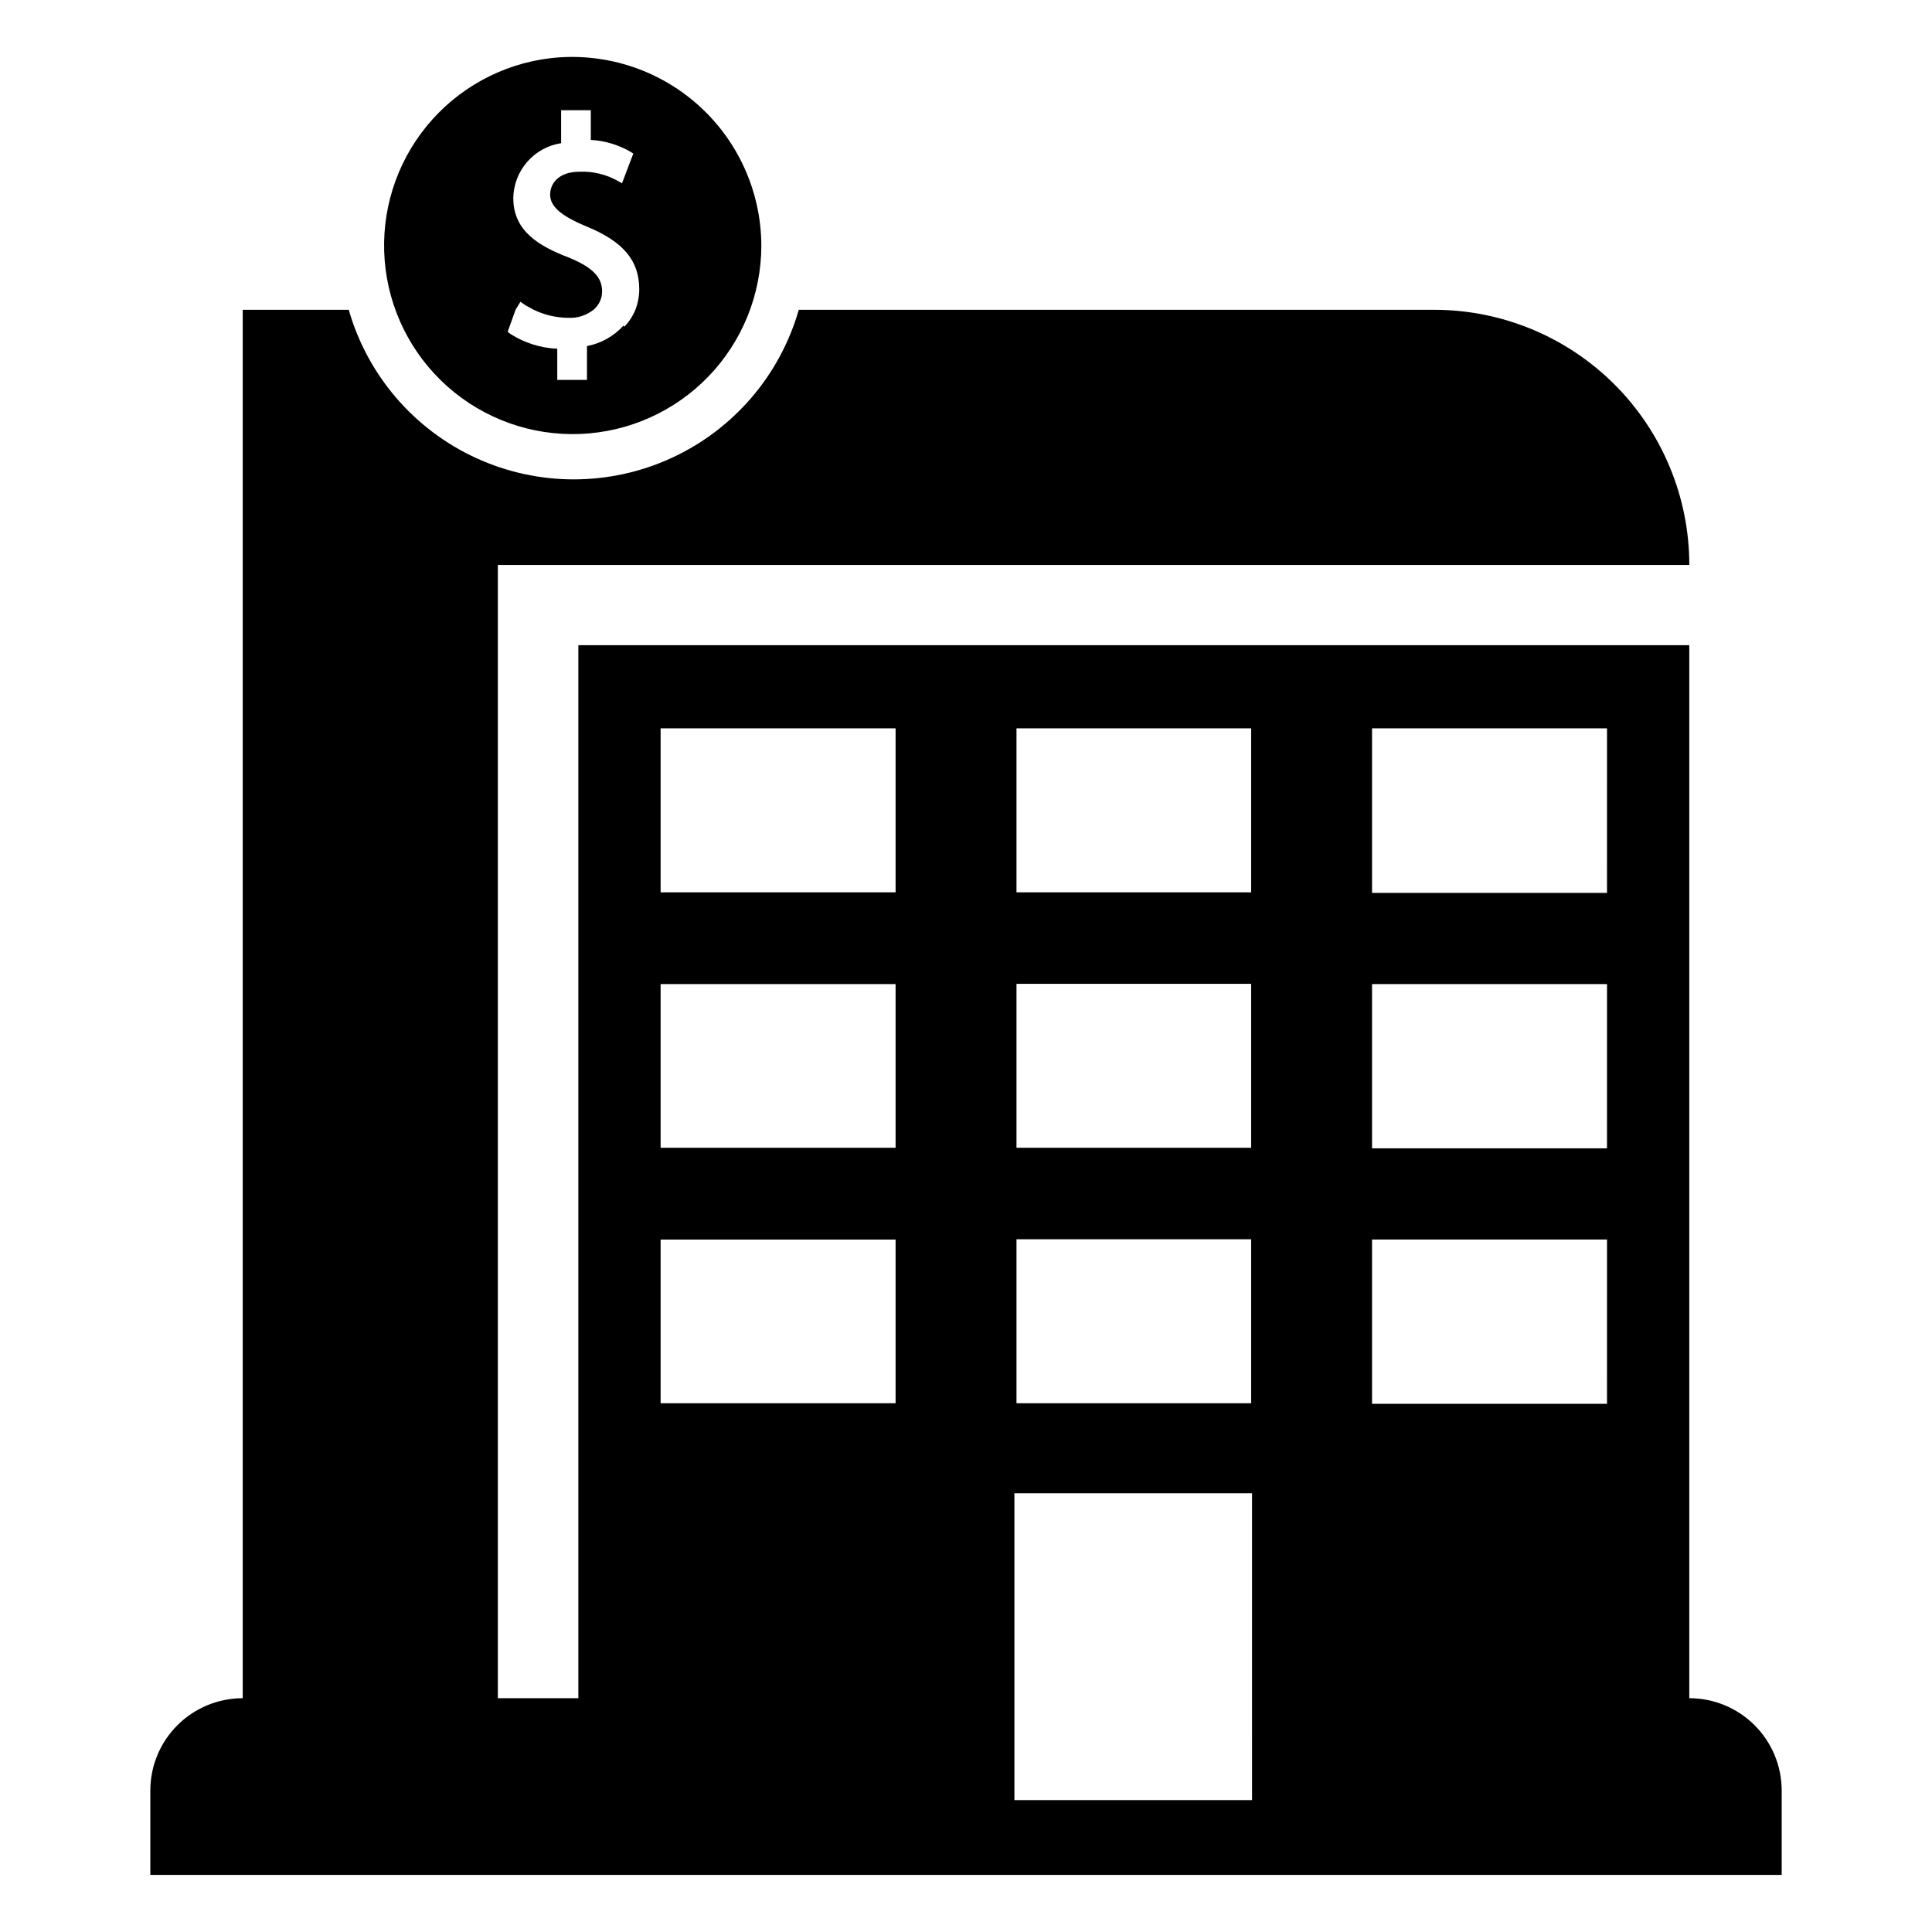 <?xml version="1.0" encoding="UTF-8"?>
<!-- Uploaded to: ICON Repo, www.iconrepo.com, Generator: ICON Repo Mixer Tools -->
<svg fill="#000000" width="800px" height="800px" version="1.1" viewBox="144 144 512 512" xmlns="http://www.w3.org/2000/svg">
 <g>
  <path d="m289.79 159.43c-12.816 1.543-24.535 7.988-32.711 17.98-8.172 9.992-12.16 22.758-11.133 35.625 1.027 12.871 6.992 24.84 16.648 33.41 9.652 8.566 22.25 13.07 35.148 12.562 12.898-0.512 25.102-5.988 34.051-15.289 8.949-9.305 13.957-21.707 13.969-34.617-0.039-14.289-6.172-27.887-16.859-37.371-10.691-9.488-24.918-13.961-39.113-12.301zm19.445 70.848c-2.547 2.82-5.949 4.727-9.684 5.434v8.973h-7.871v-8.266c-4.422-0.195-8.711-1.551-12.438-3.938l-0.707-0.551 2.125-5.902 1.258-2.047 1.258 0.867 2.125 1.18h0.004c2.914 1.434 6.117 2.188 9.367 2.203 2.426 0.109 4.805-0.676 6.691-2.203 1.402-1.199 2.207-2.957 2.203-4.801 0-3.777-2.519-6.375-8.816-8.973-7.871-2.992-14.719-7.008-14.719-15.742l-0.004-0.004c0.055-3.535 1.355-6.938 3.676-9.602 2.316-2.664 5.508-4.422 9-4.961v-8.738h7.871v7.871c3.656 0.203 7.211 1.254 10.391 3.07l0.867 0.551-2.992 7.871-1.258-0.707c-3.035-1.668-6.461-2.484-9.918-2.363-5.746 0-7.871 3.227-7.871 6.062 0 2.832 2.281 5.434 9.762 8.5 9.523 3.938 13.852 8.898 13.852 16.609-0.008 1.859-0.355 3.699-1.023 5.434-0.691 1.66-1.68 3.18-2.914 4.488z"/>
  <path d="m591.68 594.04v-279.06h-294.41v279.06h-21.336v-300.32h315.75c0-17.934-7.125-35.133-19.809-47.816-12.68-12.68-29.879-19.805-47.812-19.805h-168.38c-4.984 17.387-17.305 31.73-33.742 39.277-16.434 7.551-35.344 7.551-51.781 0-16.434-7.547-28.754-21.891-33.738-39.277h-28.102v367.94c-6.496 0-12.723 2.582-17.312 7.172-4.594 4.59-7.172 10.816-7.172 17.312v22.355h432.33v-22.355c0-6.496-2.578-12.723-7.172-17.312-4.59-4.59-10.816-7.172-17.309-7.172zm-178.3-257.02h62.188v43.453h-62.188zm0 67.699h62.188v43.453h-62.188zm0 67.699h62.188v43.453h-62.188zm-32.039 43.453h-62.27v-43.375h62.27zm0-67.699h-62.27v-43.375h62.27zm0-67.699h-62.27v-43.453h62.27zm94.465 240.57h-62.977l-0.004-81.32h62.977zm94.066-105.02h-62.266v-43.531h62.27zm0-67.699h-62.266v-43.531h62.27zm0-67.699h-62.266v-43.609h62.27z"/>
 </g>
</svg>